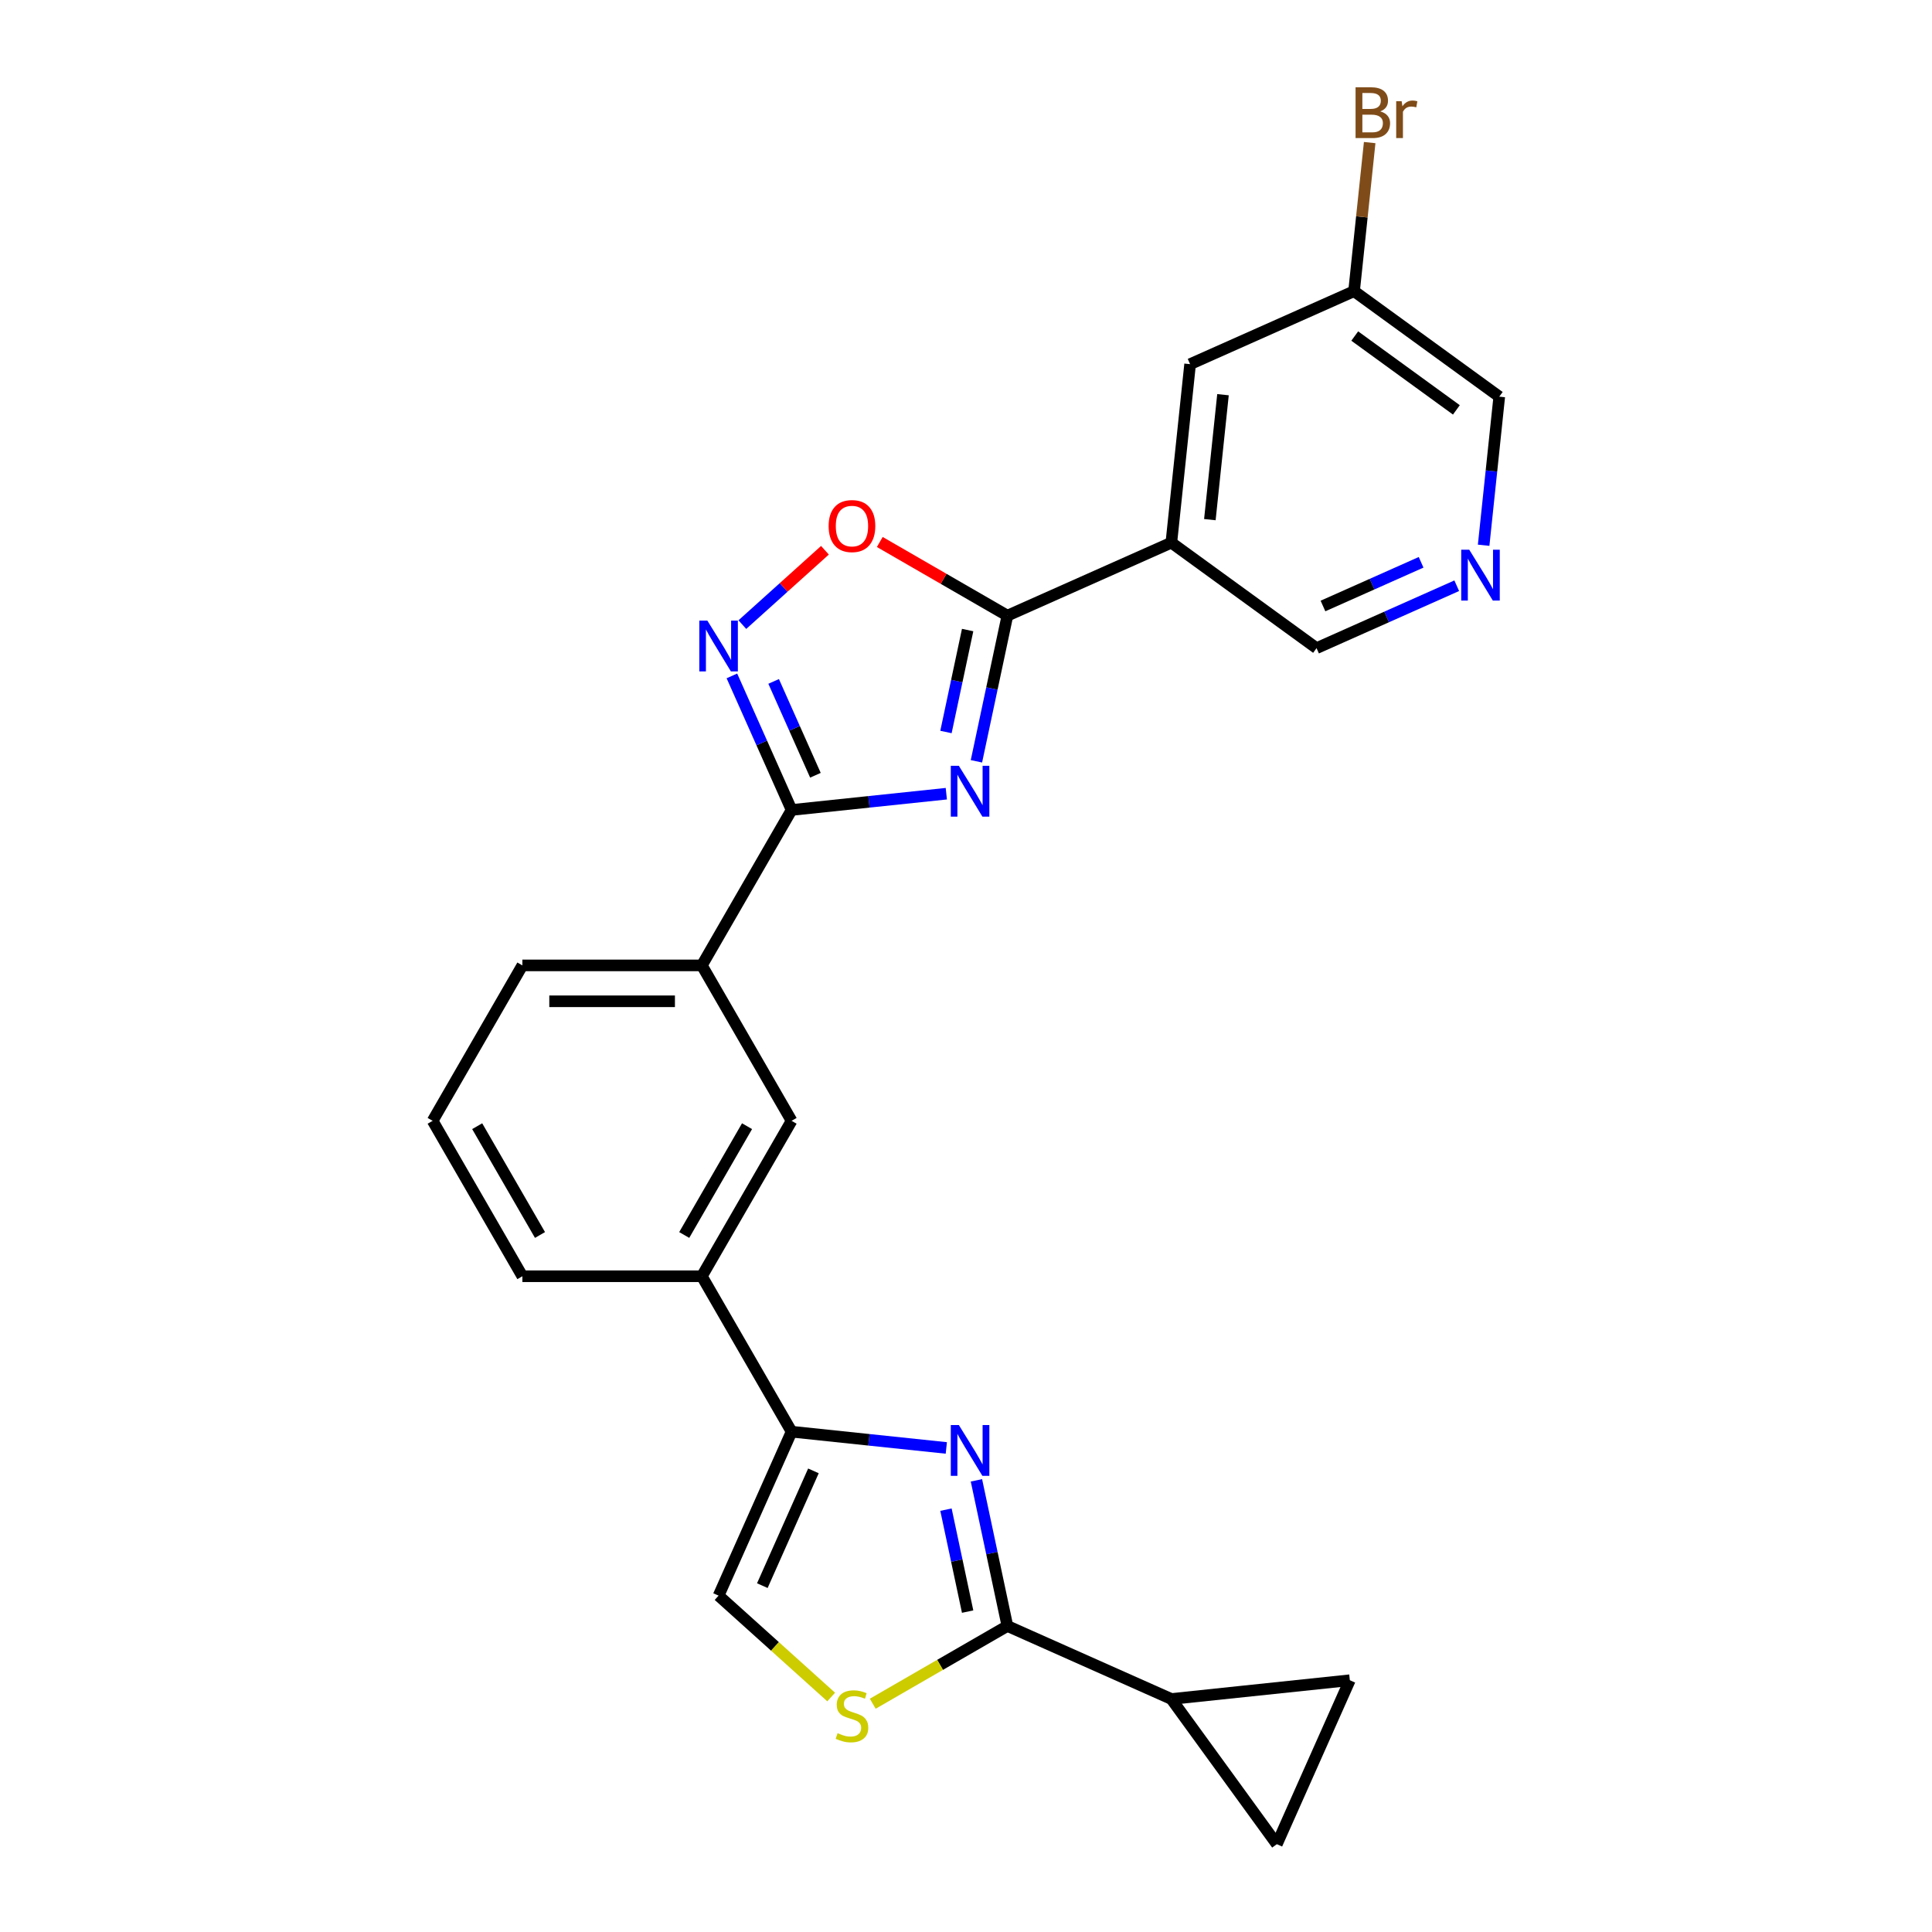 <?xml version='1.0' encoding='iso-8859-1'?>
<svg version='1.1' baseProfile='full'
              xmlns='http://www.w3.org/2000/svg'
                      xmlns:rdkit='http://www.rdkit.org/xml'
                      xmlns:xlink='http://www.w3.org/1999/xlink'
                  xml:space='preserve'
width='1000px' height='1000px' viewBox='0 0 1000 1000'>
<!-- END OF HEADER -->
<rect style='opacity:1.0;fill:#FFFFFF;stroke:none' width='1000' height='1000' x='0' y='0'> </rect>
<path class='bond-1' d='M 505.399,394.052 L 513.411,356.357' style='fill:none;fill-rule:evenodd;stroke:#0000FF;stroke-width:6px;stroke-linecap:butt;stroke-linejoin:miter;stroke-opacity:1' />
<path class='bond-1' d='M 513.411,356.357 L 521.423,318.663' style='fill:none;fill-rule:evenodd;stroke:#000000;stroke-width:6px;stroke-linecap:butt;stroke-linejoin:miter;stroke-opacity:1' />
<path class='bond-1' d='M 489.63,378.881 L 495.238,352.495' style='fill:none;fill-rule:evenodd;stroke:#0000FF;stroke-width:6px;stroke-linecap:butt;stroke-linejoin:miter;stroke-opacity:1' />
<path class='bond-1' d='M 495.238,352.495 L 500.847,326.109' style='fill:none;fill-rule:evenodd;stroke:#000000;stroke-width:6px;stroke-linecap:butt;stroke-linejoin:miter;stroke-opacity:1' />
<path class='bond-2' d='M 489.81,410.82 L 449.767,415.029' style='fill:none;fill-rule:evenodd;stroke:#0000FF;stroke-width:6px;stroke-linecap:butt;stroke-linejoin:miter;stroke-opacity:1' />
<path class='bond-2' d='M 449.767,415.029 L 409.724,419.238' style='fill:none;fill-rule:evenodd;stroke:#000000;stroke-width:6px;stroke-linecap:butt;stroke-linejoin:miter;stroke-opacity:1' />
<path class='bond-0' d='M 489.81,749.451 L 449.767,745.243' style='fill:none;fill-rule:evenodd;stroke:#0000FF;stroke-width:6px;stroke-linecap:butt;stroke-linejoin:miter;stroke-opacity:1' />
<path class='bond-0' d='M 449.767,745.243 L 409.724,741.034' style='fill:none;fill-rule:evenodd;stroke:#000000;stroke-width:6px;stroke-linecap:butt;stroke-linejoin:miter;stroke-opacity:1' />
<path class='bond-3' d='M 505.399,766.22 L 513.411,803.914' style='fill:none;fill-rule:evenodd;stroke:#0000FF;stroke-width:6px;stroke-linecap:butt;stroke-linejoin:miter;stroke-opacity:1' />
<path class='bond-3' d='M 513.411,803.914 L 521.423,841.609' style='fill:none;fill-rule:evenodd;stroke:#000000;stroke-width:6px;stroke-linecap:butt;stroke-linejoin:miter;stroke-opacity:1' />
<path class='bond-3' d='M 489.63,781.391 L 495.238,807.777' style='fill:none;fill-rule:evenodd;stroke:#0000FF;stroke-width:6px;stroke-linecap:butt;stroke-linejoin:miter;stroke-opacity:1' />
<path class='bond-3' d='M 495.238,807.777 L 500.847,834.163' style='fill:none;fill-rule:evenodd;stroke:#000000;stroke-width:6px;stroke-linecap:butt;stroke-linejoin:miter;stroke-opacity:1' />
<path class='bond-6' d='M 521.423,318.663 L 488.398,299.596' style='fill:none;fill-rule:evenodd;stroke:#000000;stroke-width:6px;stroke-linecap:butt;stroke-linejoin:miter;stroke-opacity:1' />
<path class='bond-6' d='M 488.398,299.596 L 455.373,280.529' style='fill:none;fill-rule:evenodd;stroke:#FF0000;stroke-width:6px;stroke-linecap:butt;stroke-linejoin:miter;stroke-opacity:1' />
<path class='bond-8' d='M 521.423,318.663 L 606.287,280.88' style='fill:none;fill-rule:evenodd;stroke:#000000;stroke-width:6px;stroke-linecap:butt;stroke-linejoin:miter;stroke-opacity:1' />
<path class='bond-4' d='M 409.724,419.238 L 394.277,384.544' style='fill:none;fill-rule:evenodd;stroke:#000000;stroke-width:6px;stroke-linecap:butt;stroke-linejoin:miter;stroke-opacity:1' />
<path class='bond-4' d='M 394.277,384.544 L 378.831,349.851' style='fill:none;fill-rule:evenodd;stroke:#0000FF;stroke-width:6px;stroke-linecap:butt;stroke-linejoin:miter;stroke-opacity:1' />
<path class='bond-4' d='M 422.063,401.273 L 411.25,376.988' style='fill:none;fill-rule:evenodd;stroke:#000000;stroke-width:6px;stroke-linecap:butt;stroke-linejoin:miter;stroke-opacity:1' />
<path class='bond-4' d='M 411.25,376.988 L 400.437,352.702' style='fill:none;fill-rule:evenodd;stroke:#0000FF;stroke-width:6px;stroke-linecap:butt;stroke-linejoin:miter;stroke-opacity:1' />
<path class='bond-13' d='M 409.724,419.238 L 363.277,499.687' style='fill:none;fill-rule:evenodd;stroke:#000000;stroke-width:6px;stroke-linecap:butt;stroke-linejoin:miter;stroke-opacity:1' />
<path class='bond-9' d='M 521.423,841.609 L 606.287,879.392' style='fill:none;fill-rule:evenodd;stroke:#000000;stroke-width:6px;stroke-linecap:butt;stroke-linejoin:miter;stroke-opacity:1' />
<path class='bond-28' d='M 521.423,841.609 L 486.578,861.727' style='fill:none;fill-rule:evenodd;stroke:#000000;stroke-width:6px;stroke-linecap:butt;stroke-linejoin:miter;stroke-opacity:1' />
<path class='bond-28' d='M 486.578,861.727 L 451.732,881.845' style='fill:none;fill-rule:evenodd;stroke:#CCCC00;stroke-width:6px;stroke-linecap:butt;stroke-linejoin:miter;stroke-opacity:1' />
<path class='bond-25' d='M 384.24,323.3 L 405.615,304.054' style='fill:none;fill-rule:evenodd;stroke:#0000FF;stroke-width:6px;stroke-linecap:butt;stroke-linejoin:miter;stroke-opacity:1' />
<path class='bond-25' d='M 405.615,304.054 L 426.99,284.808' style='fill:none;fill-rule:evenodd;stroke:#FF0000;stroke-width:6px;stroke-linecap:butt;stroke-linejoin:miter;stroke-opacity:1' />
<path class='bond-5' d='M 409.724,741.034 L 363.277,660.585' style='fill:none;fill-rule:evenodd;stroke:#000000;stroke-width:6px;stroke-linecap:butt;stroke-linejoin:miter;stroke-opacity:1' />
<path class='bond-10' d='M 409.724,741.034 L 371.94,825.897' style='fill:none;fill-rule:evenodd;stroke:#000000;stroke-width:6px;stroke-linecap:butt;stroke-linejoin:miter;stroke-opacity:1' />
<path class='bond-10' d='M 421.029,761.32 L 394.581,820.725' style='fill:none;fill-rule:evenodd;stroke:#000000;stroke-width:6px;stroke-linecap:butt;stroke-linejoin:miter;stroke-opacity:1' />
<path class='bond-7' d='M 430.217,878.37 L 401.079,852.134' style='fill:none;fill-rule:evenodd;stroke:#CCCC00;stroke-width:6px;stroke-linecap:butt;stroke-linejoin:miter;stroke-opacity:1' />
<path class='bond-7' d='M 401.079,852.134 L 371.94,825.897' style='fill:none;fill-rule:evenodd;stroke:#000000;stroke-width:6px;stroke-linecap:butt;stroke-linejoin:miter;stroke-opacity:1' />
<path class='bond-17' d='M 606.287,280.88 L 615.997,188.494' style='fill:none;fill-rule:evenodd;stroke:#000000;stroke-width:6px;stroke-linecap:butt;stroke-linejoin:miter;stroke-opacity:1' />
<path class='bond-17' d='M 626.22,268.964 L 633.018,204.294' style='fill:none;fill-rule:evenodd;stroke:#000000;stroke-width:6px;stroke-linecap:butt;stroke-linejoin:miter;stroke-opacity:1' />
<path class='bond-18' d='M 606.287,280.88 L 681.44,335.482' style='fill:none;fill-rule:evenodd;stroke:#000000;stroke-width:6px;stroke-linecap:butt;stroke-linejoin:miter;stroke-opacity:1' />
<path class='bond-11' d='M 606.287,879.392 L 698.672,869.682' style='fill:none;fill-rule:evenodd;stroke:#000000;stroke-width:6px;stroke-linecap:butt;stroke-linejoin:miter;stroke-opacity:1' />
<path class='bond-12' d='M 606.287,879.392 L 660.889,954.545' style='fill:none;fill-rule:evenodd;stroke:#000000;stroke-width:6px;stroke-linecap:butt;stroke-linejoin:miter;stroke-opacity:1' />
<path class='bond-29' d='M 698.672,869.682 L 660.889,954.545' style='fill:none;fill-rule:evenodd;stroke:#000000;stroke-width:6px;stroke-linecap:butt;stroke-linejoin:miter;stroke-opacity:1' />
<path class='bond-15' d='M 363.277,499.687 L 409.724,580.136' style='fill:none;fill-rule:evenodd;stroke:#000000;stroke-width:6px;stroke-linecap:butt;stroke-linejoin:miter;stroke-opacity:1' />
<path class='bond-22' d='M 363.277,499.687 L 270.382,499.687' style='fill:none;fill-rule:evenodd;stroke:#000000;stroke-width:6px;stroke-linecap:butt;stroke-linejoin:miter;stroke-opacity:1' />
<path class='bond-22' d='M 349.342,518.266 L 284.316,518.266' style='fill:none;fill-rule:evenodd;stroke:#000000;stroke-width:6px;stroke-linecap:butt;stroke-linejoin:miter;stroke-opacity:1' />
<path class='bond-14' d='M 363.277,660.585 L 409.724,580.136' style='fill:none;fill-rule:evenodd;stroke:#000000;stroke-width:6px;stroke-linecap:butt;stroke-linejoin:miter;stroke-opacity:1' />
<path class='bond-14' d='M 354.154,639.228 L 386.667,582.914' style='fill:none;fill-rule:evenodd;stroke:#000000;stroke-width:6px;stroke-linecap:butt;stroke-linejoin:miter;stroke-opacity:1' />
<path class='bond-26' d='M 363.277,660.585 L 270.382,660.585' style='fill:none;fill-rule:evenodd;stroke:#000000;stroke-width:6px;stroke-linecap:butt;stroke-linejoin:miter;stroke-opacity:1' />
<path class='bond-16' d='M 754.004,303.174 L 717.722,319.328' style='fill:none;fill-rule:evenodd;stroke:#0000FF;stroke-width:6px;stroke-linecap:butt;stroke-linejoin:miter;stroke-opacity:1' />
<path class='bond-16' d='M 717.722,319.328 L 681.44,335.482' style='fill:none;fill-rule:evenodd;stroke:#000000;stroke-width:6px;stroke-linecap:butt;stroke-linejoin:miter;stroke-opacity:1' />
<path class='bond-16' d='M 735.563,291.047 L 710.165,302.355' style='fill:none;fill-rule:evenodd;stroke:#0000FF;stroke-width:6px;stroke-linecap:butt;stroke-linejoin:miter;stroke-opacity:1' />
<path class='bond-16' d='M 710.165,302.355 L 684.768,313.663' style='fill:none;fill-rule:evenodd;stroke:#000000;stroke-width:6px;stroke-linecap:butt;stroke-linejoin:miter;stroke-opacity:1' />
<path class='bond-21' d='M 767.93,282.222 L 771.972,243.767' style='fill:none;fill-rule:evenodd;stroke:#0000FF;stroke-width:6px;stroke-linecap:butt;stroke-linejoin:miter;stroke-opacity:1' />
<path class='bond-21' d='M 771.972,243.767 L 776.014,205.312' style='fill:none;fill-rule:evenodd;stroke:#000000;stroke-width:6px;stroke-linecap:butt;stroke-linejoin:miter;stroke-opacity:1' />
<path class='bond-19' d='M 615.997,188.494 L 700.86,150.71' style='fill:none;fill-rule:evenodd;stroke:#000000;stroke-width:6px;stroke-linecap:butt;stroke-linejoin:miter;stroke-opacity:1' />
<path class='bond-20' d='M 700.86,150.71 L 704.902,112.256' style='fill:none;fill-rule:evenodd;stroke:#000000;stroke-width:6px;stroke-linecap:butt;stroke-linejoin:miter;stroke-opacity:1' />
<path class='bond-20' d='M 704.902,112.256 L 708.944,73.801' style='fill:none;fill-rule:evenodd;stroke:#7F4C19;stroke-width:6px;stroke-linecap:butt;stroke-linejoin:miter;stroke-opacity:1' />
<path class='bond-27' d='M 700.86,150.71 L 776.014,205.312' style='fill:none;fill-rule:evenodd;stroke:#000000;stroke-width:6px;stroke-linecap:butt;stroke-linejoin:miter;stroke-opacity:1' />
<path class='bond-27' d='M 701.213,173.931 L 753.82,212.153' style='fill:none;fill-rule:evenodd;stroke:#000000;stroke-width:6px;stroke-linecap:butt;stroke-linejoin:miter;stroke-opacity:1' />
<path class='bond-24' d='M 270.382,499.687 L 223.935,580.136' style='fill:none;fill-rule:evenodd;stroke:#000000;stroke-width:6px;stroke-linecap:butt;stroke-linejoin:miter;stroke-opacity:1' />
<path class='bond-23' d='M 270.382,660.585 L 223.935,580.136' style='fill:none;fill-rule:evenodd;stroke:#000000;stroke-width:6px;stroke-linecap:butt;stroke-linejoin:miter;stroke-opacity:1' />
<path class='bond-23' d='M 279.505,639.228 L 246.992,582.914' style='fill:none;fill-rule:evenodd;stroke:#000000;stroke-width:6px;stroke-linecap:butt;stroke-linejoin:miter;stroke-opacity:1' />
<path  class='atom-0' d='M 496.294 396.374
L 504.915 410.308
Q 505.77 411.683, 507.144 414.172
Q 508.519 416.662, 508.594 416.811
L 508.594 396.374
L 512.086 396.374
L 512.086 422.682
L 508.482 422.682
L 499.23 407.447
Q 498.152 405.663, 497 403.62
Q 495.886 401.576, 495.551 400.944
L 495.551 422.682
L 492.133 422.682
L 492.133 396.374
L 496.294 396.374
' fill='#0000FF'/>
<path  class='atom-1' d='M 496.294 737.59
L 504.915 751.524
Q 505.77 752.899, 507.144 755.389
Q 508.519 757.878, 508.594 758.027
L 508.594 737.59
L 512.086 737.59
L 512.086 763.898
L 508.482 763.898
L 499.23 748.663
Q 498.152 746.88, 497 744.836
Q 495.886 742.792, 495.551 742.161
L 495.551 763.898
L 492.133 763.898
L 492.133 737.59
L 496.294 737.59
' fill='#0000FF'/>
<path  class='atom-5' d='M 366.125 321.221
L 374.746 335.155
Q 375.6 336.53, 376.975 339.019
Q 378.35 341.509, 378.424 341.657
L 378.424 321.221
L 381.917 321.221
L 381.917 347.528
L 378.313 347.528
L 369.061 332.294
Q 367.983 330.51, 366.831 328.466
Q 365.716 326.423, 365.382 325.791
L 365.382 347.528
L 361.963 347.528
L 361.963 321.221
L 366.125 321.221
' fill='#0000FF'/>
<path  class='atom-7' d='M 428.898 272.29
Q 428.898 265.973, 432.019 262.443
Q 435.141 258.913, 440.974 258.913
Q 446.808 258.913, 449.929 262.443
Q 453.051 265.973, 453.051 272.29
Q 453.051 278.681, 449.892 282.323
Q 446.734 285.927, 440.974 285.927
Q 435.178 285.927, 432.019 282.323
Q 428.898 278.719, 428.898 272.29
M 440.974 282.955
Q 444.987 282.955, 447.143 280.279
Q 449.335 277.567, 449.335 272.29
Q 449.335 267.125, 447.143 264.524
Q 444.987 261.886, 440.974 261.886
Q 436.961 261.886, 434.769 264.487
Q 432.614 267.088, 432.614 272.29
Q 432.614 277.604, 434.769 280.279
Q 436.961 282.955, 440.974 282.955
' fill='#FF0000'/>
<path  class='atom-8' d='M 433.543 897.085
Q 433.84 897.197, 435.066 897.717
Q 436.293 898.237, 437.63 898.572
Q 439.005 898.869, 440.343 898.869
Q 442.832 898.869, 444.281 897.68
Q 445.731 896.454, 445.731 894.336
Q 445.731 892.886, 444.987 891.995
Q 444.281 891.103, 443.167 890.62
Q 442.052 890.137, 440.194 889.579
Q 437.853 888.873, 436.441 888.204
Q 435.066 887.536, 434.063 886.124
Q 433.097 884.712, 433.097 882.334
Q 433.097 879.027, 435.326 876.983
Q 437.593 874.939, 442.052 874.939
Q 445.099 874.939, 448.555 876.388
L 447.7 879.249
Q 444.542 877.949, 442.163 877.949
Q 439.6 877.949, 438.188 879.027
Q 436.776 880.067, 436.813 881.888
Q 436.813 883.3, 437.519 884.154
Q 438.262 885.009, 439.302 885.492
Q 440.38 885.975, 442.163 886.532
Q 444.542 887.276, 445.954 888.019
Q 447.366 888.762, 448.369 890.285
Q 449.409 891.772, 449.409 894.336
Q 449.409 897.977, 446.957 899.946
Q 444.542 901.879, 440.491 901.879
Q 438.15 901.879, 436.367 901.358
Q 434.62 900.875, 432.54 900.021
L 433.543 897.085
' fill='#CCCC00'/>
<path  class='atom-17' d='M 760.488 284.544
L 769.109 298.478
Q 769.963 299.853, 771.338 302.343
Q 772.713 304.832, 772.787 304.981
L 772.787 284.544
L 776.28 284.544
L 776.28 310.852
L 772.676 310.852
L 763.424 295.617
Q 762.346 293.834, 761.194 291.79
Q 760.079 289.746, 759.745 289.115
L 759.745 310.852
L 756.327 310.852
L 756.327 284.544
L 760.488 284.544
' fill='#0000FF'/>
<path  class='atom-21' d='M 714.416 57.656
Q 716.943 58.362, 718.206 59.922
Q 719.507 61.446, 719.507 63.713
Q 719.507 67.354, 717.166 69.435
Q 714.862 71.479, 710.478 71.479
L 701.634 71.479
L 701.634 45.171
L 709.4 45.171
Q 713.896 45.171, 716.163 46.992
Q 718.429 48.812, 718.429 52.157
Q 718.429 56.132, 714.416 57.656
M 705.164 48.144
L 705.164 56.392
L 709.4 56.392
Q 712.001 56.392, 713.339 55.352
Q 714.713 54.275, 714.713 52.157
Q 714.713 48.144, 709.4 48.144
L 705.164 48.144
M 710.478 68.506
Q 713.041 68.506, 714.416 67.28
Q 715.791 66.054, 715.791 63.713
Q 715.791 61.557, 714.268 60.48
Q 712.781 59.365, 709.92 59.365
L 705.164 59.365
L 705.164 68.506
L 710.478 68.506
' fill='#7F4C19'/>
<path  class='atom-21' d='M 725.489 52.38
L 725.898 55.018
Q 727.905 52.045, 731.174 52.045
Q 732.215 52.045, 733.627 52.417
L 733.069 55.538
Q 731.472 55.166, 730.58 55.166
Q 729.019 55.166, 727.979 55.798
Q 726.976 56.392, 726.158 57.842
L 726.158 71.479
L 722.665 71.479
L 722.665 52.38
L 725.489 52.38
' fill='#7F4C19'/>
</svg>
